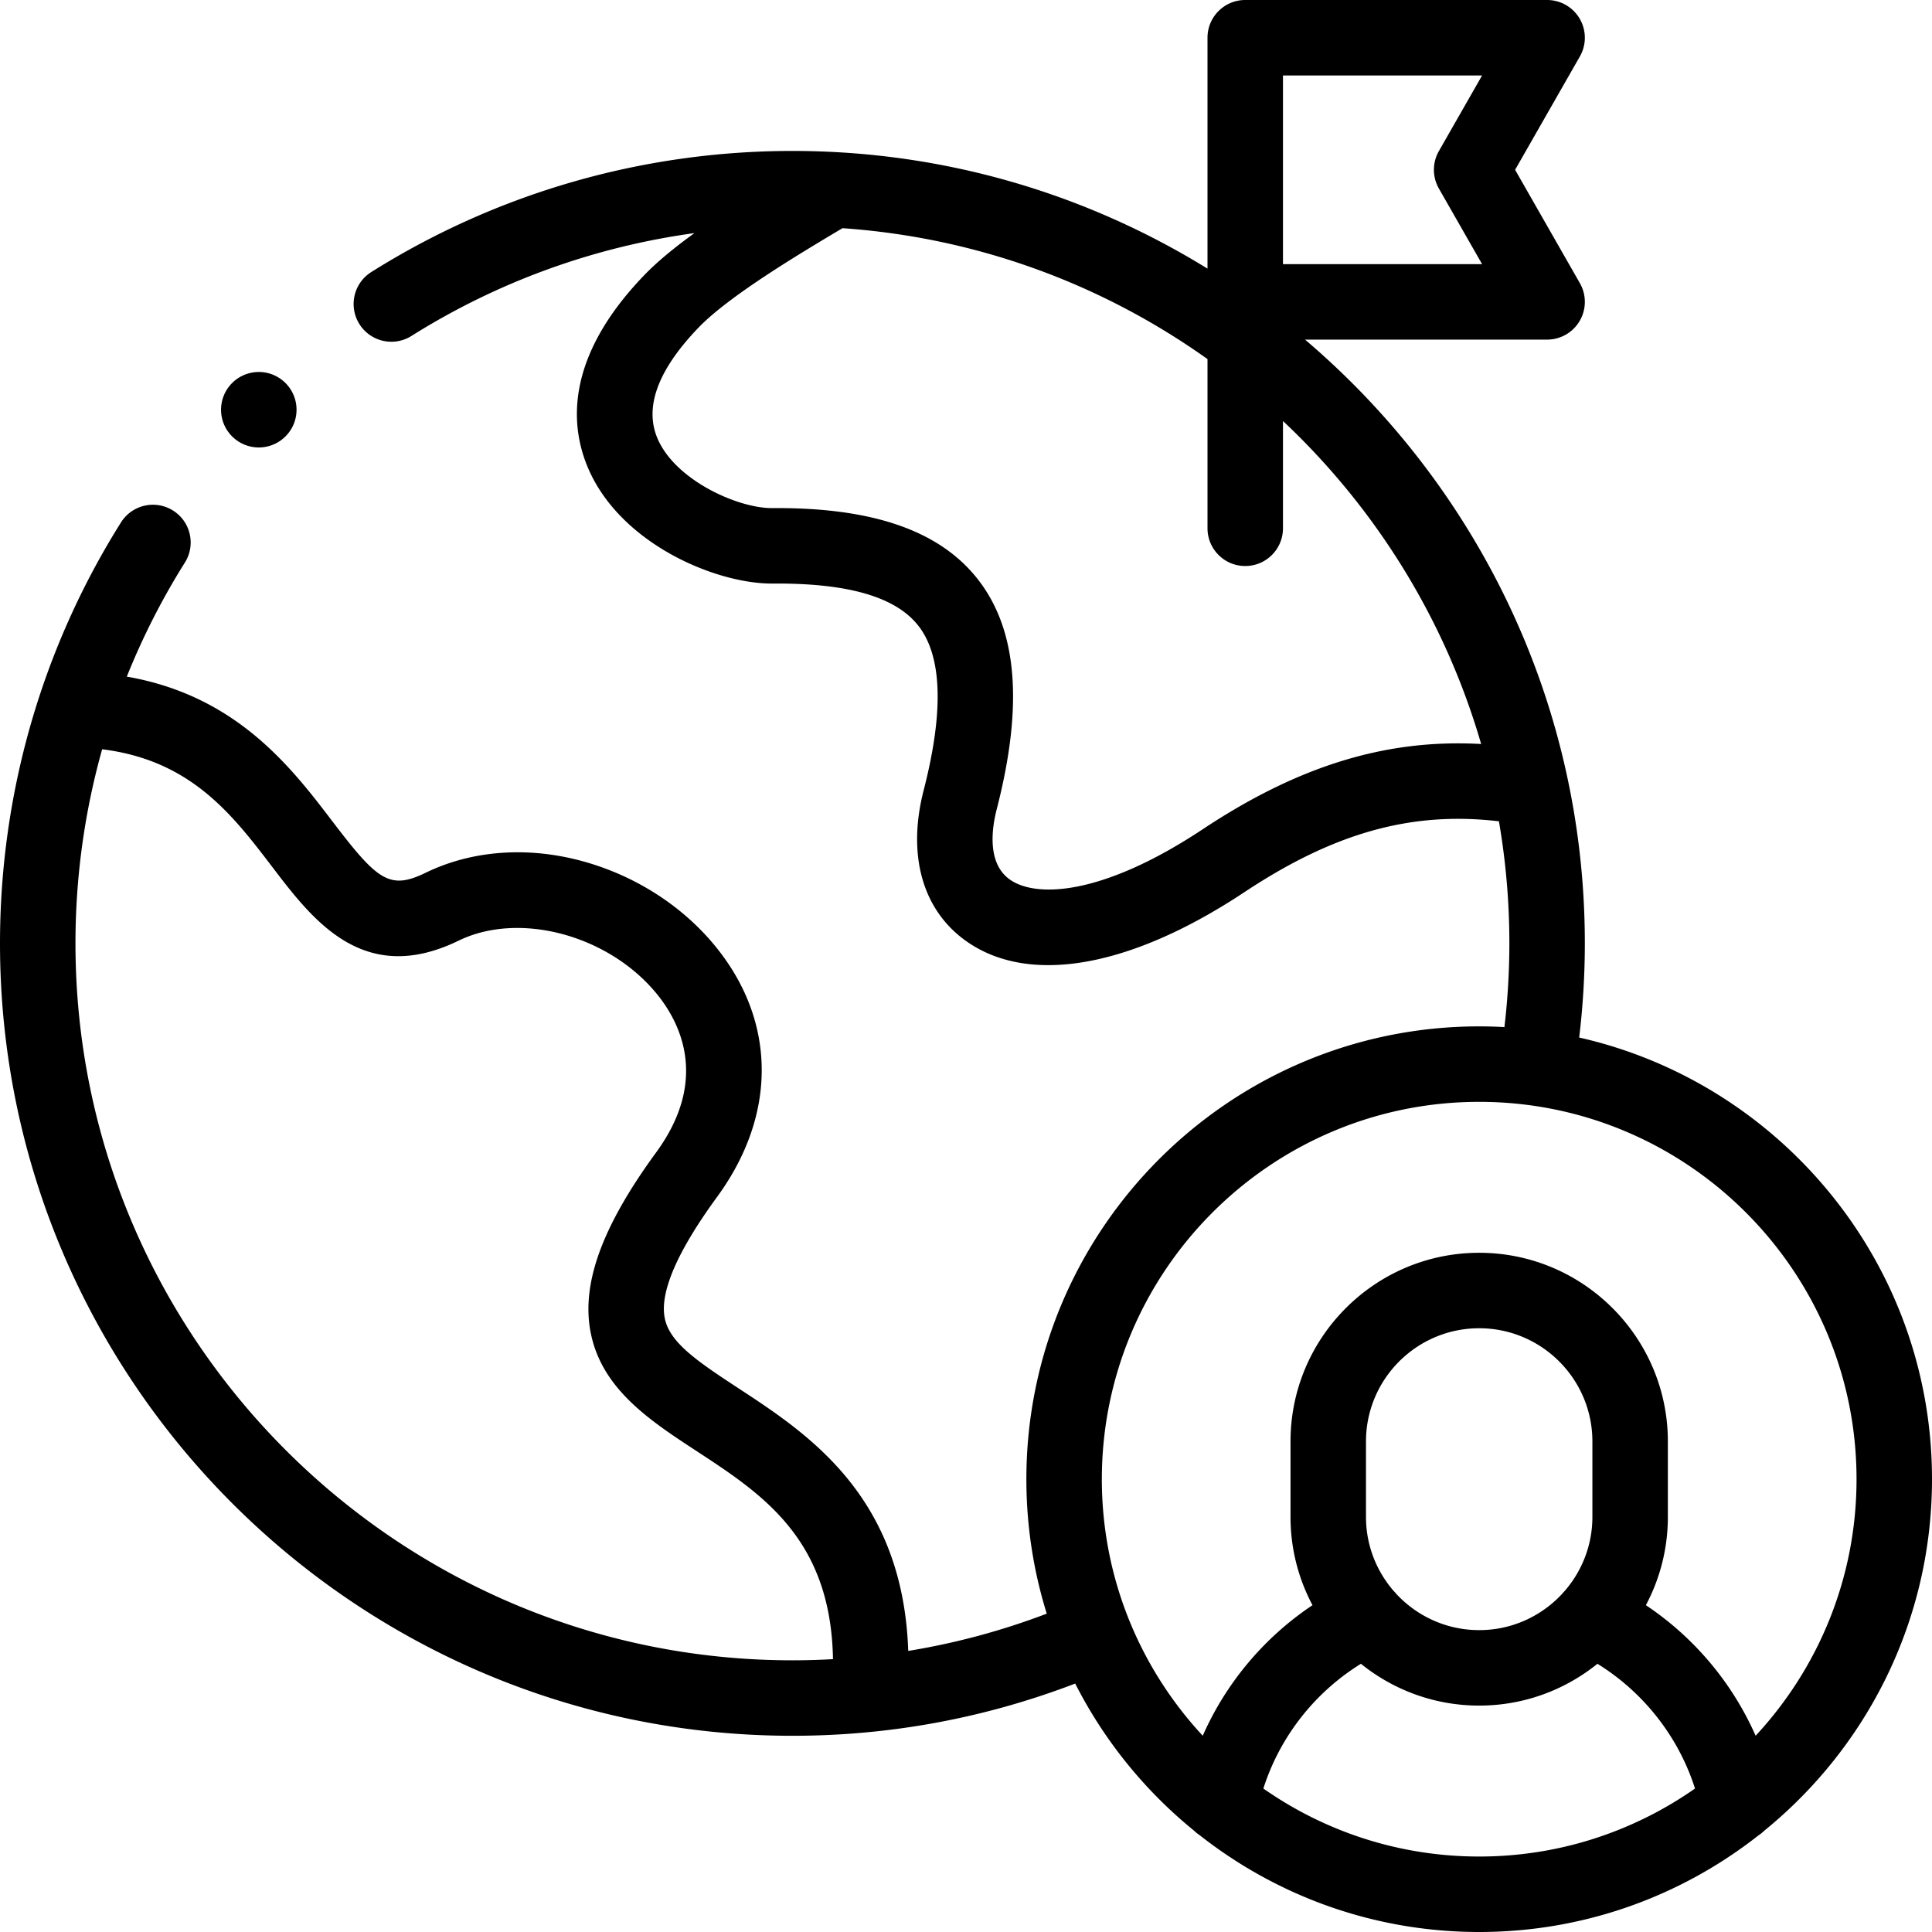 <svg xmlns="http://www.w3.org/2000/svg" xmlns:v="https://vecta.io/nano" height="512" viewBox="0 0 512.002 512.002" width="512"><path d="M512.002 392.002c0-57.065-40.04-104.948-93.5-117.046A210.58 210.58 0 0 0 420 250.001c0-64.032-28.816-121.452-74.151-160.001h64.152a10 10 0 0 0 8.682-14.961L401.52 45l17.164-30.039a10 10 0 0 0-.033-9.981C416.86 1.897 413.565 0 410.001 0h-80c-5.522 0-10 4.477-10 10v61.191C287.989 51.426 250.306 40.001 210 40.001c-39.585 0-78.158 11.087-111.549 32.062a10 10 0 1 0 10.639 16.935c22.842-14.349 48.371-23.577 74.953-27.223-5.315 3.836-9.905 7.597-13.42 11.261-20.965 21.855-19.579 39.865-14.725 51.125 8.607 19.968 33.676 30.492 48.642 30.491l.25-.001c19.944-.152 32.59 3.508 38.605 11.206 6.29 8.048 6.758 22.706 1.389 43.567-4.417 17.165-.332 31.721 11.21 39.937 6.03 4.293 13.406 6.41 21.805 6.41 14.77 0 32.696-6.552 51.988-19.341 23.717-15.722 44.265-21.512 67.447-18.776C399.045 228.17 400 238.975 400 250a190.57 190.57 0 0 1-1.311 22.191c-2.214-.122-4.443-.19-6.687-.19-66.168 0-120 53.832-120 120 0 12.403 1.892 24.373 5.401 35.636-11.938 4.541-24.203 7.834-36.71 9.875-1.396-41.041-26.457-57.474-45.153-69.708-11.27-7.375-18.235-12.221-19.408-18.663-1.25-6.864 3.433-17.617 13.917-31.96 16.079-21.997 15.729-47.033-.937-66.973-8.721-10.435-21.062-18.243-34.748-21.986-14.555-3.979-29.312-2.89-41.556 3.065-9.612 4.676-12.787 2.023-24.707-13.611-10.922-14.325-25.407-33.306-54.496-38.361 4.198-10.473 9.338-20.592 15.394-30.23 2.938-4.676 1.529-10.849-3.147-13.788a10 10 0 0 0-13.788 3.147C11.088 171.831 0 210.406 0 250.001c0 115.795 94.205 210 210 210 25.807 0 50.969-4.658 74.94-13.837 7.671 15.101 18.445 28.369 31.476 38.966.465.457.976.869 1.528 1.231 20.41 16.054 46.136 25.64 74.058 25.64s53.647-9.586 74.058-25.64c.553-.362 1.064-.775 1.53-1.233 27.078-22.02 44.412-55.584 44.412-93.126zM340.001 20h52.769l-11.45 20.039a10 10 0 0 0 0 9.923L392.77 70h-52.769zm-21.265 199.761c-26.691 17.694-44.233 18.229-51.144 13.308-6.061-4.314-4.757-13.542-3.439-18.659 7.096-27.574 5.461-47.484-5-60.868-10.097-12.919-27.881-19.104-54.521-18.889h-.128c-8.931-.001-25.446-7.291-30.24-18.409-3.574-8.292.057-18.171 10.793-29.362 7.824-8.157 25.41-18.806 38.217-26.41 35.878 2.488 69.048 14.971 96.728 34.692v44.837c0 5.523 4.478 10 10 10s10-4.477 10-10v-28.427c24.503 23.025 42.912 52.458 52.519 85.599-25.165-1.42-48.463 5.801-73.785 22.588zM20 250.001c0-17.515 2.403-34.805 7.07-51.435 23.505 2.902 34.487 17.283 45.127 31.238 10.774 14.132 24.182 31.719 49.36 19.471 15.962-7.763 39.379-1.59 52.209 13.761 6.193 7.411 14.447 22.767.136 42.345-14.237 19.478-19.782 34.521-17.447 47.344 2.771 15.22 15.665 23.657 28.135 31.817 17.527 11.47 35.604 23.313 36.16 55.151a193.04 193.04 0 0 1-10.75.309c-104.767-.001-190-85.234-190-190.001zm272.002 142.001c0-55.14 44.859-100 100-100s100 44.86 100 100c0 26.231-10.157 50.131-26.739 67.987a80.97 80.97 0 0 0-29.087-34.597 49.68 49.68 0 0 0 5.826-23.389v-20.001c0-27.57-22.43-50-50-50s-50 22.43-50 50v20.001c0 8.446 2.113 16.406 5.826 23.39-12.801 8.54-22.919 20.613-29.087 34.597-16.581-17.856-26.739-41.756-26.739-67.988zm78.067 30.438c-.231-.29-.478-.563-.736-.822-4.561-5.264-7.331-12.12-7.331-19.616v-20.001c0-16.542 13.458-30 30-30s30 13.458 30 30v20.001c0 7.496-2.771 14.354-7.333 19.618a10.1 10.1 0 0 0-.729.813c-5.48 5.88-13.285 9.568-21.938 9.568s-16.453-3.684-21.933-9.561zm-35.262 51.543c4.355-13.673 13.583-25.474 25.856-33.06 8.581 6.922 19.481 11.079 31.338 11.079s22.758-4.157 31.339-11.08c12.274 7.585 21.502 19.387 25.857 33.06-16.219 11.35-35.942 18.02-57.196 18.02s-40.975-6.67-57.194-18.019zM68.586 118.58c5.522 0 10-4.477 10-10s-4.478-10-10-10h-.007a10 10 0 0 0-9.996 10c0 5.523 4.48 10 10.003 10z"></path></svg>